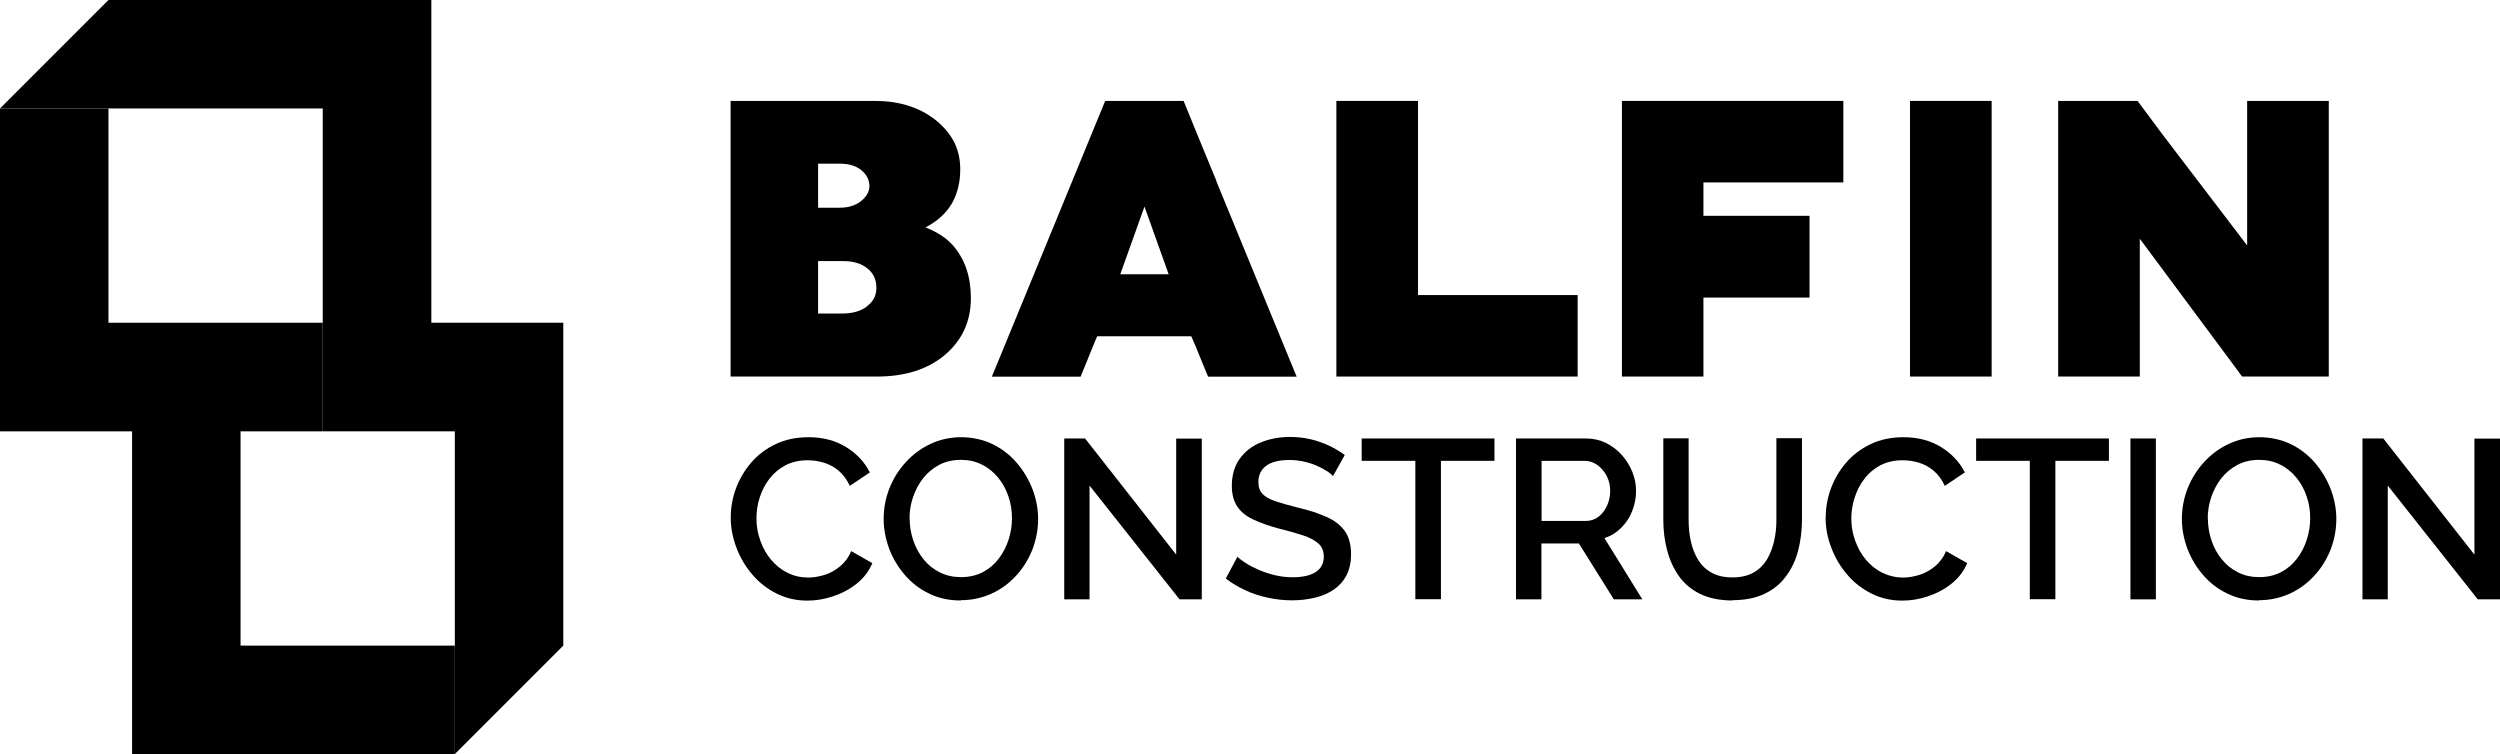 <svg xmlns="http://www.w3.org/2000/svg" id="Layer_1" data-name="Layer 1" viewBox="0 0 178.86 53.95"><path d="m66.21,16.27c.85-.44,1.48-1.01,1.89-1.71.4-.71.6-1.52.6-2.44,0-.76-.16-1.42-.46-2-.31-.58-.76-1.1-1.35-1.57-.57-.44-1.21-.77-1.92-.99-.71-.23-1.51-.34-2.38-.34h-10.32v19.72h10.47c1.96,0,3.56-.49,4.78-1.48,1.29-1.06,1.94-2.43,1.94-4.13,0-1.53-.42-2.77-1.26-3.75-.45-.52-1.11-.96-1.98-1.31m-7.69-4.56h1.56c.66,0,1.17.16,1.55.48.38.32.56.7.56,1.13,0,.39-.2.74-.59,1.06-.39.32-.91.48-1.54.48h-1.54v-3.15Zm3.49,10.22c-.46.34-1.05.5-1.75.5h-1.74v-3.75h1.81c.7,0,1.28.17,1.71.52.44.34.65.81.65,1.39,0,.56-.23,1-.69,1.33"></path><polygon points="110.03 21.11 101.45 21.11 101.45 9.05 101.45 7.97 101.45 7.22 95.61 7.22 95.61 7.97 95.61 9.05 95.61 25.11 95.61 26.19 95.61 26.94 98.44 26.94 110.03 26.94 112.87 26.94 112.87 26.19 112.87 25.11 112.87 22.93 112.87 21.86 112.87 21.11 110.03 21.11"></polygon><polygon points="136.65 7.97 136.65 9.05 136.65 25.11 136.65 26.19 136.65 26.94 137.31 26.94 139.48 26.94 139.65 26.94 141.83 26.94 142.49 26.94 142.49 26.19 142.49 25.11 142.49 9.05 142.49 7.97 142.49 7.22 136.65 7.22 136.65 7.97"></polygon><polygon points="116.04 7.97 116.04 9.05 116.04 25.1 116.04 26.19 116.04 26.72 116.04 26.93 116.04 26.94 116.82 26.94 121.11 26.94 121.12 26.94 121.12 26.94 121.87 26.94 121.87 26.93 121.87 26.72 121.87 26.19 121.87 26.19 121.87 21.29 128.7 21.29 128.7 21.29 129.46 21.29 129.46 19.46 129.46 19.46 129.46 17.27 129.46 17.1 129.46 16.2 129.46 16.19 129.46 15.44 126.63 15.44 121.87 15.44 121.87 13.05 131.13 13.05 131.13 13.05 131.88 13.05 131.88 12.27 131.88 11.22 131.88 9.05 131.88 7.97 131.88 7.22 116.04 7.22 116.04 7.97"></polygon><polygon points="165.83 7.22 165.83 7.22 161.54 7.22 161.54 7.22 160.77 7.22 160.77 7.97 160.77 7.97 160.77 17.56 154.73 9.64 152.93 7.22 152.5 7.22 150.69 7.22 148.01 7.22 148.01 7.22 147.25 7.22 147.25 7.97 147.25 9.05 147.25 25.11 147.25 26.19 147.25 26.94 150.09 26.94 150.26 26.94 153.09 26.94 153.09 25.11 153.09 25.11 153.09 17.08 160.19 26.64 160.19 26.65 160.41 26.94 160.81 26.94 160.81 26.94 163.77 26.94 166.61 26.94 166.61 26.19 166.61 25.11 166.61 9.05 166.61 7.97 166.61 7.22 165.83 7.22"></polygon><path d="m87.03,12.95l-1.29-3.13-1.06-2.6h-5.61l-.58,1.41-6.46,15.72-1.07,2.6h6.35l1.06-2.6h0l.13-.29h6.73l.29.67.91,2.22h6.34l-1.07-2.6-4.68-11.39Zm-5.15,6.67h-1.73l1.73-4.84,1.73,4.84h-1.73Z"></path><path d="m52.28,37.02c0-.7.12-1.39.37-2.07.25-.67.61-1.29,1.09-1.85.48-.56,1.07-1,1.76-1.33.69-.33,1.48-.49,2.35-.49,1.04,0,1.93.24,2.69.71.76.47,1.32,1.07,1.69,1.81l-1.43.96c-.22-.46-.49-.83-.82-1.1-.33-.27-.69-.46-1.07-.57-.38-.11-.76-.16-1.13-.16-.6,0-1.13.12-1.59.36-.45.24-.83.56-1.14.96-.31.4-.54.85-.7,1.35-.16.5-.23.99-.23,1.49,0,.55.09,1.08.28,1.6.18.51.44.97.77,1.36.33.39.72.71,1.18.93.45.23.95.34,1.49.34.37,0,.75-.07,1.15-.19s.77-.33,1.11-.61c.34-.28.61-.64.8-1.09l1.51.86c-.24.57-.61,1.06-1.11,1.46-.5.4-1.06.7-1.69.91-.62.21-1.24.31-1.84.31-.81,0-1.55-.17-2.22-.51s-1.25-.79-1.73-1.36c-.49-.57-.86-1.2-1.13-1.91-.27-.71-.41-1.42-.41-2.15"></path><path d="m68.73,42.96c-.83,0-1.58-.16-2.25-.49-.67-.32-1.25-.76-1.73-1.32-.49-.56-.86-1.18-1.13-1.88-.26-.7-.4-1.41-.4-2.15s.14-1.5.42-2.2c.28-.7.67-1.32,1.17-1.86.5-.55,1.08-.98,1.76-1.3.68-.32,1.41-.48,2.2-.48s1.57.17,2.25.5c.67.33,1.25.78,1.73,1.34.48.56.85,1.19,1.12,1.88.26.69.4,1.4.4,2.12,0,.77-.14,1.5-.41,2.2-.28.7-.66,1.32-1.16,1.86-.5.55-1.08.98-1.76,1.29-.68.31-1.41.47-2.2.47m-3.66-5.84c0,.54.09,1.07.26,1.57s.42.96.74,1.35c.32.4.71.71,1.16.93.45.23.96.34,1.52.34s1.1-.12,1.56-.36c.45-.24.83-.56,1.14-.97.31-.41.54-.86.7-1.36.16-.5.24-1.01.24-1.52,0-.54-.08-1.06-.25-1.56-.17-.5-.41-.95-.74-1.35-.32-.39-.71-.71-1.16-.93-.45-.23-.95-.34-1.5-.34-.58,0-1.1.12-1.56.36-.45.24-.84.56-1.15.96-.31.4-.55.85-.72,1.35-.17.5-.25,1.01-.25,1.52"></path><polygon points="77.95 34.74 77.95 42.88 76.14 42.88 76.14 31.37 77.63 31.37 84.15 39.68 84.15 31.38 85.98 31.38 85.98 42.88 84.39 42.88 77.95 34.74"></polygon><path d="m95.38,34.07c-.11-.12-.26-.25-.47-.38-.2-.13-.45-.26-.73-.38-.28-.12-.58-.22-.91-.29-.32-.07-.66-.11-1-.11-.76,0-1.32.14-1.69.42-.37.28-.55.67-.55,1.16,0,.37.1.65.31.86.2.21.52.38.94.52.42.14.95.29,1.59.45.78.18,1.45.4,2.03.66.57.25,1.01.59,1.31,1.01.3.42.45.98.45,1.66,0,.58-.11,1.08-.32,1.5-.22.42-.52.76-.91,1.03-.39.26-.84.46-1.34.58-.51.12-1.05.19-1.64.19s-1.14-.06-1.71-.18c-.57-.12-1.11-.29-1.62-.53-.51-.23-.99-.52-1.42-.85l.83-1.56c.14.14.34.29.61.46.26.17.57.33.92.48.35.15.73.28,1.15.38.42.1.84.15,1.27.15.72,0,1.28-.13,1.66-.38.38-.25.57-.62.57-1.09,0-.39-.12-.7-.37-.93-.25-.23-.61-.43-1.09-.59-.48-.16-1.04-.32-1.7-.48-.76-.2-1.39-.43-1.9-.67-.51-.24-.89-.55-1.14-.94-.25-.38-.38-.87-.38-1.46,0-.75.18-1.39.55-1.92.37-.52.87-.92,1.5-1.18.63-.26,1.34-.4,2.13-.4.52,0,1.01.06,1.48.17.46.11.9.27,1.31.46.41.19.77.42,1.11.66l-.83,1.49Z"></path><polygon points="106.92 32.97 103.09 32.97 103.09 42.87 101.26 42.87 101.26 32.97 97.42 32.97 97.42 31.37 106.92 31.37 106.92 32.97"></polygon><path d="m108.46,42.88v-11.51h5.01c.52,0,.99.11,1.43.32.43.22.81.5,1.13.86.32.36.57.76.75,1.2.18.44.27.9.27,1.36,0,.51-.09.99-.28,1.46-.18.47-.45.86-.79,1.2s-.74.58-1.19.73l2.71,4.38h-2.04l-2.5-4h-2.68v4h-1.82Zm1.82-5.61h3.18c.34,0,.63-.1.89-.29.26-.19.46-.46.62-.79.15-.33.23-.69.23-1.08s-.09-.76-.26-1.08c-.17-.32-.4-.58-.67-.77-.28-.19-.57-.29-.9-.29h-3.08v4.3Z"></path><path d="m123.96,42.96c-.92,0-1.69-.16-2.33-.47-.63-.31-1.14-.74-1.52-1.28-.38-.54-.66-1.16-.84-1.85-.18-.69-.27-1.41-.27-2.16v-5.84h1.81v5.84c0,.53.05,1.04.16,1.53.11.49.28.93.52,1.32.24.39.56.7.96.92.41.23.9.34,1.5.34s1.11-.12,1.51-.35c.41-.23.72-.55.96-.94.23-.4.4-.84.51-1.32.11-.49.16-.99.16-1.51v-5.84h1.83v5.84c0,.79-.1,1.53-.28,2.23-.19.7-.48,1.31-.88,1.83-.39.53-.9.94-1.53,1.24-.63.3-1.39.45-2.29.45"></path><path d="m130.62,37.02c0-.7.12-1.39.37-2.07.25-.67.61-1.29,1.09-1.85.48-.56,1.07-1,1.76-1.33.69-.33,1.48-.49,2.35-.49,1.04,0,1.93.24,2.69.71.76.47,1.32,1.07,1.69,1.81l-1.43.96c-.22-.46-.49-.83-.82-1.1-.33-.27-.69-.46-1.07-.57-.38-.11-.76-.16-1.13-.16-.6,0-1.13.12-1.59.36-.45.24-.84.56-1.14.96-.31.4-.54.85-.7,1.35-.16.5-.24.99-.24,1.49,0,.55.09,1.08.28,1.6.18.51.44.97.77,1.36.33.39.72.71,1.18.93s.95.34,1.49.34c.37,0,.75-.07,1.15-.19s.77-.33,1.11-.61c.34-.28.61-.64.8-1.09l1.51.86c-.24.57-.61,1.06-1.11,1.46-.5.4-1.06.7-1.69.91-.62.21-1.23.31-1.84.31-.81,0-1.55-.17-2.22-.51-.67-.34-1.25-.79-1.73-1.36-.49-.57-.86-1.2-1.13-1.91-.27-.71-.41-1.42-.41-2.15"></path><polygon points="150.88 32.97 147.05 32.97 147.05 42.87 145.22 42.87 145.22 32.97 141.38 32.97 141.38 31.37 150.88 31.37 150.88 32.97"></polygon><rect x="152.42" y="31.37" width="1.82" height="11.51"></rect><path d="m161.61,42.96c-.83,0-1.58-.16-2.25-.49-.67-.32-1.25-.76-1.73-1.32-.49-.56-.86-1.18-1.13-1.88-.26-.7-.4-1.41-.4-2.15s.14-1.5.42-2.2c.28-.7.67-1.32,1.17-1.86.5-.55,1.08-.98,1.76-1.3.68-.32,1.41-.48,2.2-.48s1.57.17,2.25.5c.67.33,1.25.78,1.73,1.34.48.56.85,1.19,1.12,1.88.26.69.4,1.4.4,2.12,0,.77-.14,1.5-.41,2.2-.28.7-.66,1.32-1.16,1.86-.5.55-1.08.98-1.76,1.29-.68.31-1.41.47-2.2.47m-3.66-5.84c0,.54.09,1.07.26,1.57.17.51.42.96.74,1.35.32.4.71.71,1.16.93.45.23.96.34,1.52.34s1.1-.12,1.56-.36c.45-.24.83-.56,1.14-.97.31-.41.54-.86.7-1.36.16-.5.24-1.01.24-1.52,0-.54-.08-1.06-.25-1.56-.17-.5-.41-.95-.74-1.35-.32-.39-.71-.71-1.16-.93-.45-.23-.95-.34-1.5-.34-.58,0-1.1.12-1.56.36-.45.24-.84.56-1.15.96-.31.4-.55.85-.72,1.35-.17.5-.25,1.01-.25,1.52"></path><polygon points="170.83 34.74 170.83 42.88 169.02 42.88 169.02 31.37 170.51 31.37 177.03 39.68 177.03 31.38 178.86 31.38 178.86 42.88 177.27 42.88 170.83 34.74"></polygon><polygon points="17.21 46.19 17.21 46.18 17.21 46.19 17.21 30.86 23.09 30.86 23.09 23.09 7.76 23.09 7.76 7.76 0 7.76 0 30.86 9.45 30.86 9.45 53.65 9.45 53.95 9.75 53.95 32.54 53.95 32.54 46.19 17.21 46.19"></polygon><polygon points="30.86 23.09 30.86 0 7.76 0 0 7.76 23.09 7.76 23.09 30.86 32.54 30.86 32.54 30.86 32.54 53.95 40.3 46.19 40.3 23.09 30.86 23.09"></polygon></svg>